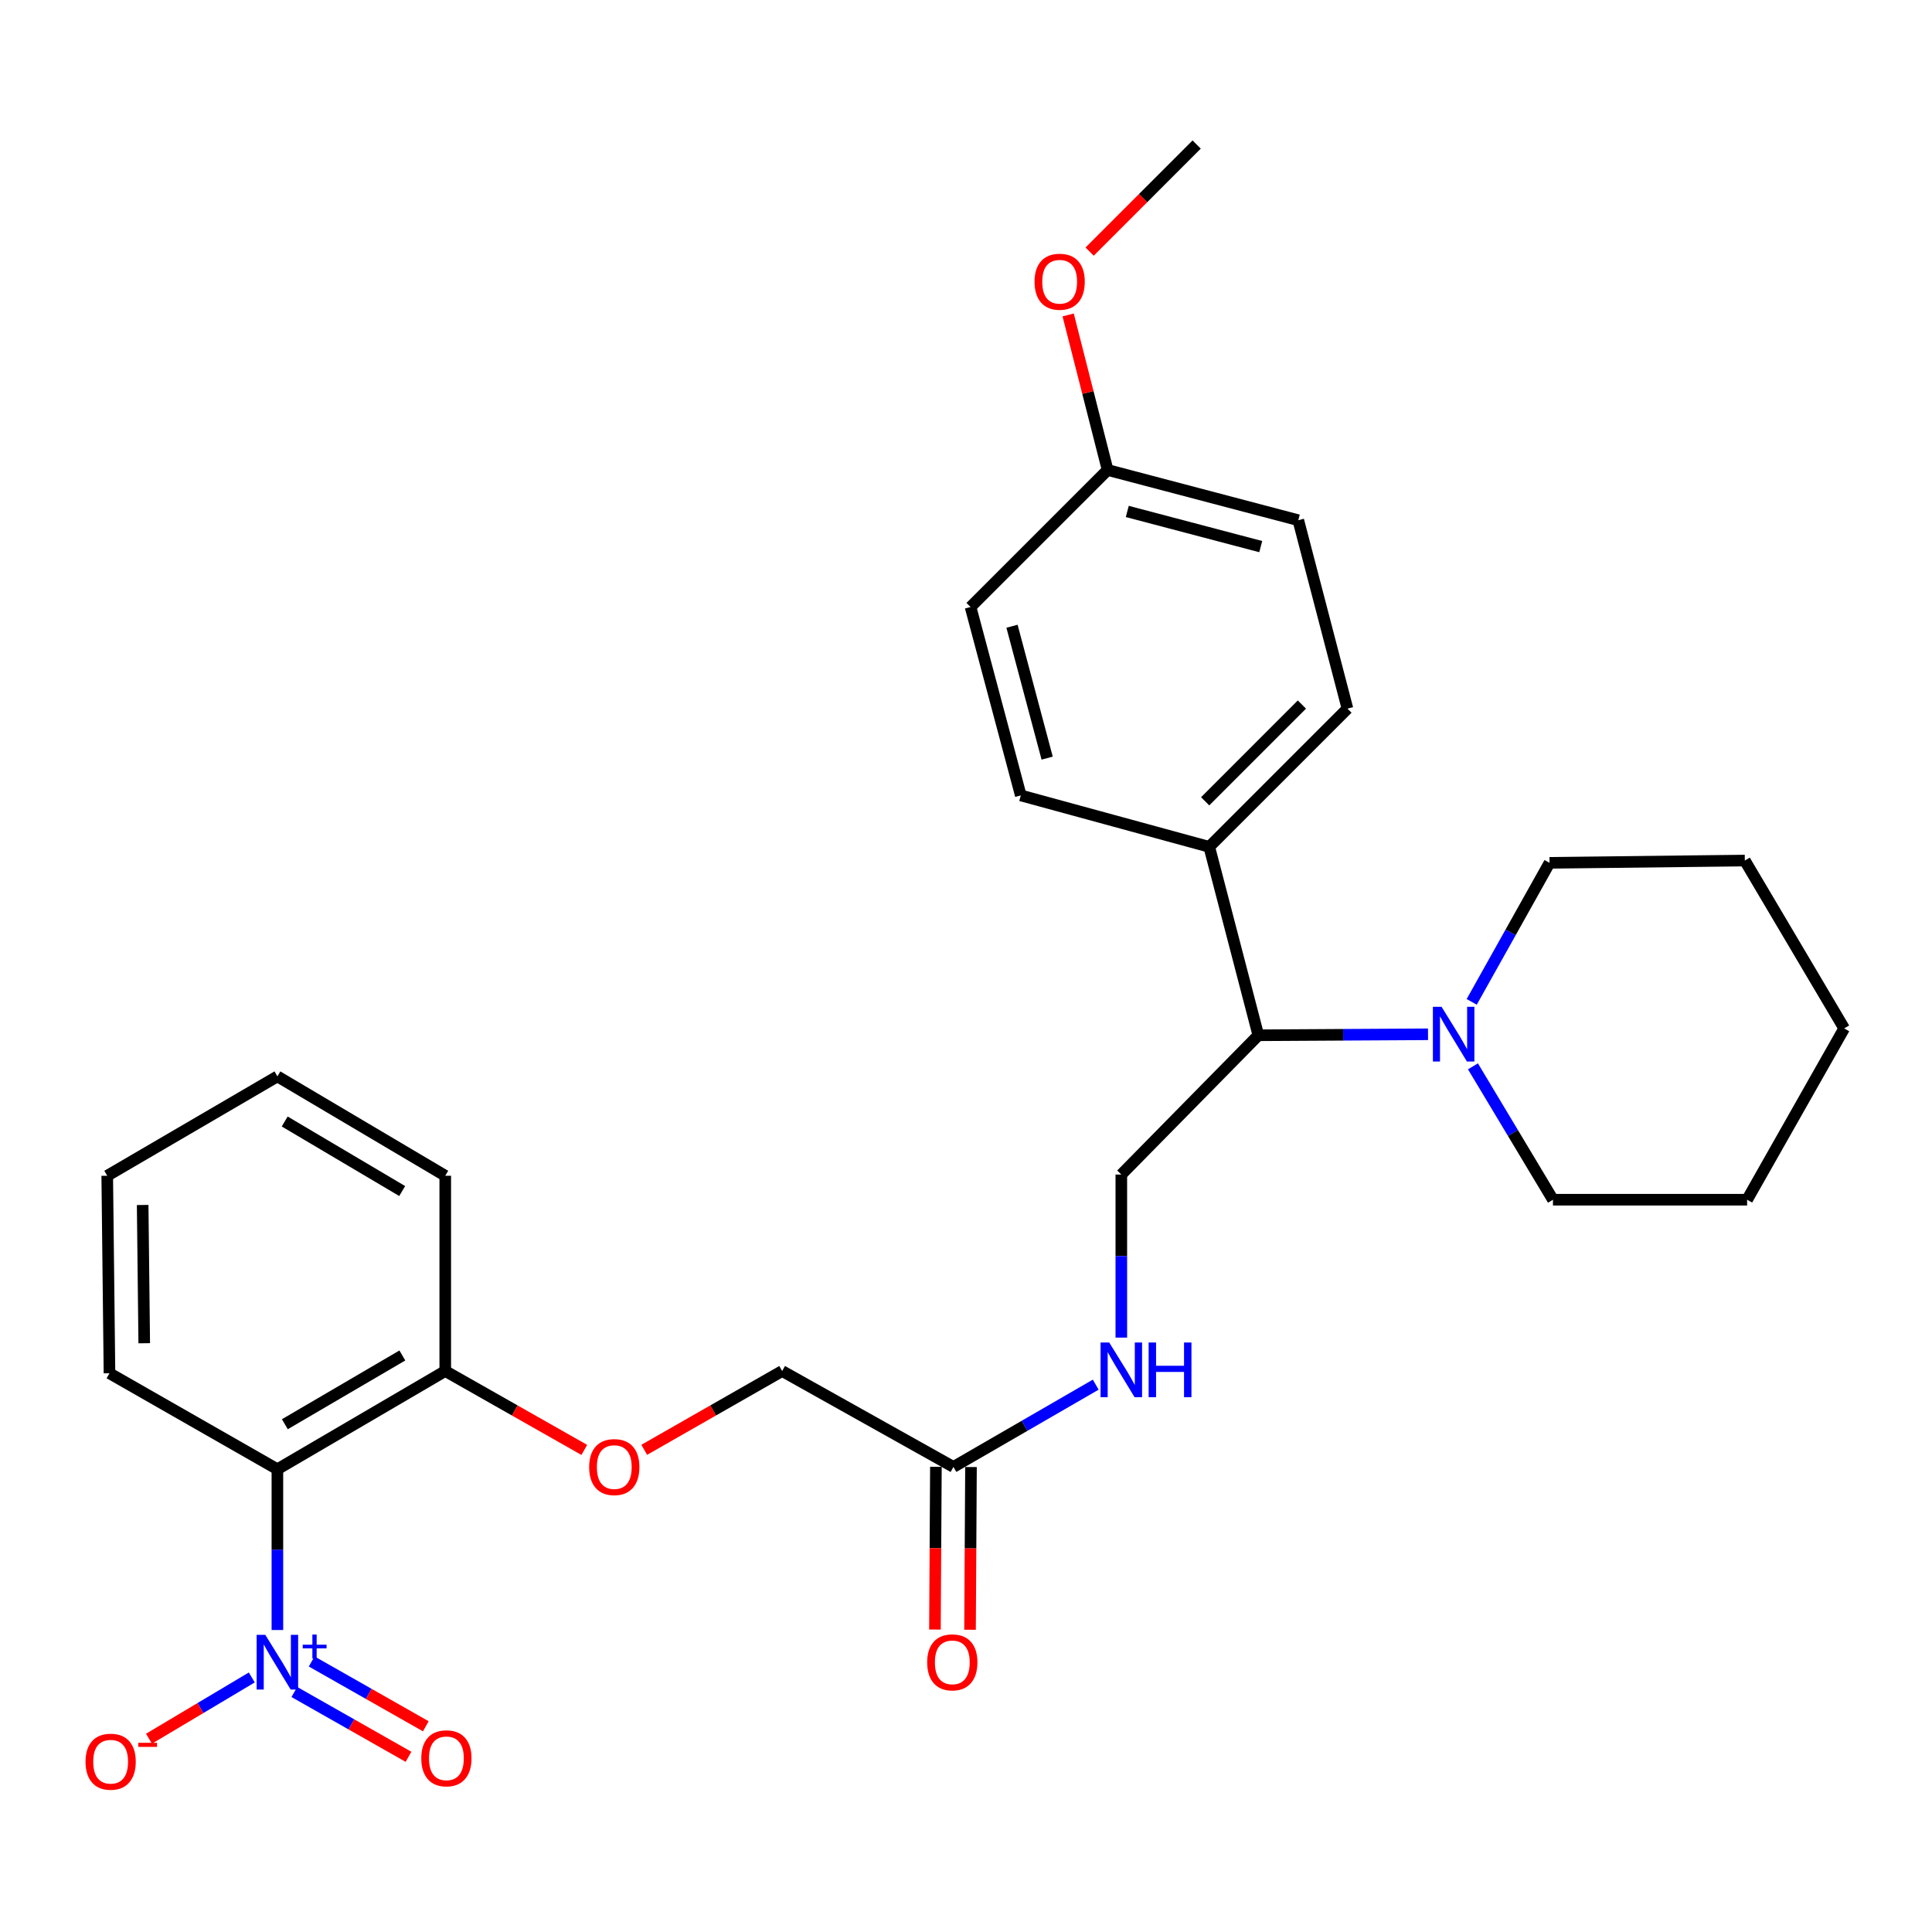 <?xml version='1.0' encoding='iso-8859-1'?>
<svg version='1.1' baseProfile='full'
              xmlns='http://www.w3.org/2000/svg'
                      xmlns:rdkit='http://www.rdkit.org/xml'
                      xmlns:xlink='http://www.w3.org/1999/xlink'
                  xml:space='preserve'
width='1000px' height='1000px' viewBox='0 0 1000 1000'>
<!-- END OF HEADER -->
<rect style='opacity:1.0;fill:#FFFFFF;stroke:none' width='1000' height='1000' x='0' y='0'> </rect>
<path class='bond-0' d='M 143.579,843.692 L 143.579,802.086' style='fill:none;fill-rule:evenodd;stroke:#0000FF;stroke-width:6px;stroke-linecap:butt;stroke-linejoin:miter;stroke-opacity:1' />
<path class='bond-0' d='M 143.579,802.086 L 143.579,760.479' style='fill:none;fill-rule:evenodd;stroke:#000000;stroke-width:6px;stroke-linecap:butt;stroke-linejoin:miter;stroke-opacity:1' />
<path class='bond-3' d='M 130.327,868.245 L 103.721,884.097' style='fill:none;fill-rule:evenodd;stroke:#0000FF;stroke-width:6px;stroke-linecap:butt;stroke-linejoin:miter;stroke-opacity:1' />
<path class='bond-3' d='M 103.721,884.097 L 77.115,899.949' style='fill:none;fill-rule:evenodd;stroke:#FF0000;stroke-width:6px;stroke-linecap:butt;stroke-linejoin:miter;stroke-opacity:1' />
<path class='bond-7' d='M 152.349,875.772 L 181.894,892.547' style='fill:none;fill-rule:evenodd;stroke:#0000FF;stroke-width:6px;stroke-linecap:butt;stroke-linejoin:miter;stroke-opacity:1' />
<path class='bond-7' d='M 181.894,892.547 L 211.439,909.322' style='fill:none;fill-rule:evenodd;stroke:#FF0000;stroke-width:6px;stroke-linecap:butt;stroke-linejoin:miter;stroke-opacity:1' />
<path class='bond-7' d='M 161.318,859.977 L 190.862,876.752' style='fill:none;fill-rule:evenodd;stroke:#0000FF;stroke-width:6px;stroke-linecap:butt;stroke-linejoin:miter;stroke-opacity:1' />
<path class='bond-7' d='M 190.862,876.752 L 220.407,893.526' style='fill:none;fill-rule:evenodd;stroke:#FF0000;stroke-width:6px;stroke-linecap:butt;stroke-linejoin:miter;stroke-opacity:1' />
<path class='bond-6' d='M 143.579,760.479 L 230.461,709.641' style='fill:none;fill-rule:evenodd;stroke:#000000;stroke-width:6px;stroke-linecap:butt;stroke-linejoin:miter;stroke-opacity:1' />
<path class='bond-6' d='M 147.438,737.176 L 208.256,701.59' style='fill:none;fill-rule:evenodd;stroke:#000000;stroke-width:6px;stroke-linecap:butt;stroke-linejoin:miter;stroke-opacity:1' />
<path class='bond-18' d='M 143.579,760.479 L 56.666,710.802' style='fill:none;fill-rule:evenodd;stroke:#000000;stroke-width:6px;stroke-linecap:butt;stroke-linejoin:miter;stroke-opacity:1' />
<path class='bond-1' d='M 739.137,535.347 L 695.225,535.601' style='fill:none;fill-rule:evenodd;stroke:#0000FF;stroke-width:6px;stroke-linecap:butt;stroke-linejoin:miter;stroke-opacity:1' />
<path class='bond-1' d='M 695.225,535.601 L 651.313,535.855' style='fill:none;fill-rule:evenodd;stroke:#000000;stroke-width:6px;stroke-linecap:butt;stroke-linejoin:miter;stroke-opacity:1' />
<path class='bond-19' d='M 761.753,518.57 L 781.897,482.585' style='fill:none;fill-rule:evenodd;stroke:#0000FF;stroke-width:6px;stroke-linecap:butt;stroke-linejoin:miter;stroke-opacity:1' />
<path class='bond-19' d='M 781.897,482.585 L 802.041,446.601' style='fill:none;fill-rule:evenodd;stroke:#000000;stroke-width:6px;stroke-linecap:butt;stroke-linejoin:miter;stroke-opacity:1' />
<path class='bond-20' d='M 762.396,551.928 L 783.101,586.45' style='fill:none;fill-rule:evenodd;stroke:#0000FF;stroke-width:6px;stroke-linecap:butt;stroke-linejoin:miter;stroke-opacity:1' />
<path class='bond-20' d='M 783.101,586.45 L 803.807,620.972' style='fill:none;fill-rule:evenodd;stroke:#000000;stroke-width:6px;stroke-linecap:butt;stroke-linejoin:miter;stroke-opacity:1' />
<path class='bond-2' d='M 651.313,535.855 L 580.394,607.945' style='fill:none;fill-rule:evenodd;stroke:#000000;stroke-width:6px;stroke-linecap:butt;stroke-linejoin:miter;stroke-opacity:1' />
<path class='bond-9' d='M 651.313,535.855 L 625.904,438.327' style='fill:none;fill-rule:evenodd;stroke:#000000;stroke-width:6px;stroke-linecap:butt;stroke-linejoin:miter;stroke-opacity:1' />
<path class='bond-4' d='M 580.394,607.945 L 580.394,650.147' style='fill:none;fill-rule:evenodd;stroke:#000000;stroke-width:6px;stroke-linecap:butt;stroke-linejoin:miter;stroke-opacity:1' />
<path class='bond-4' d='M 580.394,650.147 L 580.394,692.348' style='fill:none;fill-rule:evenodd;stroke:#0000FF;stroke-width:6px;stroke-linecap:butt;stroke-linejoin:miter;stroke-opacity:1' />
<path class='bond-5' d='M 493.501,759.278 L 404.843,709.641' style='fill:none;fill-rule:evenodd;stroke:#000000;stroke-width:6px;stroke-linecap:butt;stroke-linejoin:miter;stroke-opacity:1' />
<path class='bond-8' d='M 493.501,759.278 L 530.323,737.988' style='fill:none;fill-rule:evenodd;stroke:#000000;stroke-width:6px;stroke-linecap:butt;stroke-linejoin:miter;stroke-opacity:1' />
<path class='bond-8' d='M 530.323,737.988 L 567.145,716.697' style='fill:none;fill-rule:evenodd;stroke:#0000FF;stroke-width:6px;stroke-linecap:butt;stroke-linejoin:miter;stroke-opacity:1' />
<path class='bond-11' d='M 484.42,759.225 L 484.172,801.337' style='fill:none;fill-rule:evenodd;stroke:#000000;stroke-width:6px;stroke-linecap:butt;stroke-linejoin:miter;stroke-opacity:1' />
<path class='bond-11' d='M 484.172,801.337 L 483.924,843.449' style='fill:none;fill-rule:evenodd;stroke:#FF0000;stroke-width:6px;stroke-linecap:butt;stroke-linejoin:miter;stroke-opacity:1' />
<path class='bond-11' d='M 502.583,759.332 L 502.335,801.444' style='fill:none;fill-rule:evenodd;stroke:#000000;stroke-width:6px;stroke-linecap:butt;stroke-linejoin:miter;stroke-opacity:1' />
<path class='bond-11' d='M 502.335,801.444 L 502.087,843.556' style='fill:none;fill-rule:evenodd;stroke:#FF0000;stroke-width:6px;stroke-linecap:butt;stroke-linejoin:miter;stroke-opacity:1' />
<path class='bond-10' d='M 230.461,709.641 L 266.448,730.059' style='fill:none;fill-rule:evenodd;stroke:#000000;stroke-width:6px;stroke-linecap:butt;stroke-linejoin:miter;stroke-opacity:1' />
<path class='bond-10' d='M 266.448,730.059 L 302.435,750.476' style='fill:none;fill-rule:evenodd;stroke:#FF0000;stroke-width:6px;stroke-linecap:butt;stroke-linejoin:miter;stroke-opacity:1' />
<path class='bond-22' d='M 230.461,709.641 L 230.461,608.571' style='fill:none;fill-rule:evenodd;stroke:#000000;stroke-width:6px;stroke-linecap:butt;stroke-linejoin:miter;stroke-opacity:1' />
<path class='bond-12' d='M 625.904,438.327 L 697.439,366.782' style='fill:none;fill-rule:evenodd;stroke:#000000;stroke-width:6px;stroke-linecap:butt;stroke-linejoin:miter;stroke-opacity:1' />
<path class='bond-12' d='M 623.79,414.752 L 673.864,364.671' style='fill:none;fill-rule:evenodd;stroke:#000000;stroke-width:6px;stroke-linecap:butt;stroke-linejoin:miter;stroke-opacity:1' />
<path class='bond-13' d='M 625.904,438.327 L 528.356,411.707' style='fill:none;fill-rule:evenodd;stroke:#000000;stroke-width:6px;stroke-linecap:butt;stroke-linejoin:miter;stroke-opacity:1' />
<path class='bond-14' d='M 333.452,750.423 L 369.147,730.032' style='fill:none;fill-rule:evenodd;stroke:#FF0000;stroke-width:6px;stroke-linecap:butt;stroke-linejoin:miter;stroke-opacity:1' />
<path class='bond-14' d='M 369.147,730.032 L 404.843,709.641' style='fill:none;fill-rule:evenodd;stroke:#000000;stroke-width:6px;stroke-linecap:butt;stroke-linejoin:miter;stroke-opacity:1' />
<path class='bond-16' d='M 697.439,366.782 L 671.99,269.263' style='fill:none;fill-rule:evenodd;stroke:#000000;stroke-width:6px;stroke-linecap:butt;stroke-linejoin:miter;stroke-opacity:1' />
<path class='bond-17' d='M 528.356,411.707 L 502.361,314.188' style='fill:none;fill-rule:evenodd;stroke:#000000;stroke-width:6px;stroke-linecap:butt;stroke-linejoin:miter;stroke-opacity:1' />
<path class='bond-17' d='M 542.007,392.401 L 523.811,324.138' style='fill:none;fill-rule:evenodd;stroke:#000000;stroke-width:6px;stroke-linecap:butt;stroke-linejoin:miter;stroke-opacity:1' />
<path class='bond-15' d='M 573.3,243.259 L 502.361,314.188' style='fill:none;fill-rule:evenodd;stroke:#000000;stroke-width:6px;stroke-linecap:butt;stroke-linejoin:miter;stroke-opacity:1' />
<path class='bond-21' d='M 573.3,243.259 L 563.087,203.138' style='fill:none;fill-rule:evenodd;stroke:#000000;stroke-width:6px;stroke-linecap:butt;stroke-linejoin:miter;stroke-opacity:1' />
<path class='bond-21' d='M 563.087,203.138 L 552.874,163.016' style='fill:none;fill-rule:evenodd;stroke:#FF0000;stroke-width:6px;stroke-linecap:butt;stroke-linejoin:miter;stroke-opacity:1' />
<path class='bond-30' d='M 573.3,243.259 L 671.99,269.263' style='fill:none;fill-rule:evenodd;stroke:#000000;stroke-width:6px;stroke-linecap:butt;stroke-linejoin:miter;stroke-opacity:1' />
<path class='bond-30' d='M 583.476,264.724 L 652.558,282.927' style='fill:none;fill-rule:evenodd;stroke:#000000;stroke-width:6px;stroke-linecap:butt;stroke-linejoin:miter;stroke-opacity:1' />
<path class='bond-24' d='M 56.666,710.802 L 55.505,608.571' style='fill:none;fill-rule:evenodd;stroke:#000000;stroke-width:6px;stroke-linecap:butt;stroke-linejoin:miter;stroke-opacity:1' />
<path class='bond-24' d='M 74.654,695.261 L 73.842,623.699' style='fill:none;fill-rule:evenodd;stroke:#000000;stroke-width:6px;stroke-linecap:butt;stroke-linejoin:miter;stroke-opacity:1' />
<path class='bond-26' d='M 802.041,446.601 L 903.122,445.421' style='fill:none;fill-rule:evenodd;stroke:#000000;stroke-width:6px;stroke-linecap:butt;stroke-linejoin:miter;stroke-opacity:1' />
<path class='bond-25' d='M 803.807,620.972 L 904.303,620.972' style='fill:none;fill-rule:evenodd;stroke:#000000;stroke-width:6px;stroke-linecap:butt;stroke-linejoin:miter;stroke-opacity:1' />
<path class='bond-23' d='M 563.984,130.231 L 591.69,102.521' style='fill:none;fill-rule:evenodd;stroke:#FF0000;stroke-width:6px;stroke-linecap:butt;stroke-linejoin:miter;stroke-opacity:1' />
<path class='bond-23' d='M 591.69,102.521 L 619.396,74.811' style='fill:none;fill-rule:evenodd;stroke:#000000;stroke-width:6px;stroke-linecap:butt;stroke-linejoin:miter;stroke-opacity:1' />
<path class='bond-29' d='M 230.461,608.571 L 143.579,557.137' style='fill:none;fill-rule:evenodd;stroke:#000000;stroke-width:6px;stroke-linecap:butt;stroke-linejoin:miter;stroke-opacity:1' />
<path class='bond-29' d='M 208.176,616.486 L 147.358,580.482' style='fill:none;fill-rule:evenodd;stroke:#000000;stroke-width:6px;stroke-linecap:butt;stroke-linejoin:miter;stroke-opacity:1' />
<path class='bond-27' d='M 55.505,608.571 L 143.579,557.137' style='fill:none;fill-rule:evenodd;stroke:#000000;stroke-width:6px;stroke-linecap:butt;stroke-linejoin:miter;stroke-opacity:1' />
<path class='bond-28' d='M 904.303,620.972 L 954.545,532.303' style='fill:none;fill-rule:evenodd;stroke:#000000;stroke-width:6px;stroke-linecap:butt;stroke-linejoin:miter;stroke-opacity:1' />
<path class='bond-31' d='M 903.122,445.421 L 954.545,532.303' style='fill:none;fill-rule:evenodd;stroke:#000000;stroke-width:6px;stroke-linecap:butt;stroke-linejoin:miter;stroke-opacity:1' />
<path  class='atom-0' d='M 137.319 846.189
L 146.599 861.189
Q 147.519 862.669, 148.999 865.349
Q 150.479 868.029, 150.559 868.189
L 150.559 846.189
L 154.319 846.189
L 154.319 874.509
L 150.439 874.509
L 140.479 858.109
Q 139.319 856.189, 138.079 853.989
Q 136.879 851.789, 136.519 851.109
L 136.519 874.509
L 132.839 874.509
L 132.839 846.189
L 137.319 846.189
' fill='#0000FF'/>
<path  class='atom-0' d='M 156.695 851.294
L 161.684 851.294
L 161.684 846.04
L 163.902 846.04
L 163.902 851.294
L 169.023 851.294
L 169.023 853.195
L 163.902 853.195
L 163.902 858.475
L 161.684 858.475
L 161.684 853.195
L 156.695 853.195
L 156.695 851.294
' fill='#0000FF'/>
<path  class='atom-2' d='M 746.144 521.11
L 755.424 536.11
Q 756.344 537.59, 757.824 540.27
Q 759.304 542.95, 759.384 543.11
L 759.384 521.11
L 763.144 521.11
L 763.144 549.43
L 759.264 549.43
L 749.304 533.03
Q 748.144 531.11, 746.904 528.91
Q 745.704 526.71, 745.344 526.03
L 745.344 549.43
L 741.664 549.43
L 741.664 521.11
L 746.144 521.11
' fill='#0000FF'/>
<path  class='atom-4' d='M 44.271 911.852
Q 44.271 905.052, 47.631 901.252
Q 50.991 897.452, 57.271 897.452
Q 63.551 897.452, 66.911 901.252
Q 70.271 905.052, 70.271 911.852
Q 70.271 918.732, 66.871 922.652
Q 63.471 926.532, 57.271 926.532
Q 51.031 926.532, 47.631 922.652
Q 44.271 918.772, 44.271 911.852
M 57.271 923.332
Q 61.591 923.332, 63.911 920.452
Q 66.271 917.532, 66.271 911.852
Q 66.271 906.292, 63.911 903.492
Q 61.591 900.652, 57.271 900.652
Q 52.951 900.652, 50.591 903.452
Q 48.271 906.252, 48.271 911.852
Q 48.271 917.572, 50.591 920.452
Q 52.951 923.332, 57.271 923.332
' fill='#FF0000'/>
<path  class='atom-4' d='M 71.591 902.075
L 81.28 902.075
L 81.28 904.187
L 71.591 904.187
L 71.591 902.075
' fill='#FF0000'/>
<path  class='atom-8' d='M 218.057 910.097
Q 218.057 903.297, 221.417 899.497
Q 224.777 895.697, 231.057 895.697
Q 237.337 895.697, 240.697 899.497
Q 244.057 903.297, 244.057 910.097
Q 244.057 916.977, 240.657 920.897
Q 237.257 924.777, 231.057 924.777
Q 224.817 924.777, 221.417 920.897
Q 218.057 917.017, 218.057 910.097
M 231.057 921.577
Q 235.377 921.577, 237.697 918.697
Q 240.057 915.777, 240.057 910.097
Q 240.057 904.537, 237.697 901.737
Q 235.377 898.897, 231.057 898.897
Q 226.737 898.897, 224.377 901.697
Q 222.057 904.497, 222.057 910.097
Q 222.057 915.817, 224.377 918.697
Q 226.737 921.577, 231.057 921.577
' fill='#FF0000'/>
<path  class='atom-9' d='M 574.134 694.876
L 583.414 709.876
Q 584.334 711.356, 585.814 714.036
Q 587.294 716.716, 587.374 716.876
L 587.374 694.876
L 591.134 694.876
L 591.134 723.196
L 587.254 723.196
L 577.294 706.796
Q 576.134 704.876, 574.894 702.676
Q 573.694 700.476, 573.334 699.796
L 573.334 723.196
L 569.654 723.196
L 569.654 694.876
L 574.134 694.876
' fill='#0000FF'/>
<path  class='atom-9' d='M 594.534 694.876
L 598.374 694.876
L 598.374 706.916
L 612.854 706.916
L 612.854 694.876
L 616.694 694.876
L 616.694 723.196
L 612.854 723.196
L 612.854 710.116
L 598.374 710.116
L 598.374 723.196
L 594.534 723.196
L 594.534 694.876
' fill='#0000FF'/>
<path  class='atom-11' d='M 304.95 759.358
Q 304.95 752.558, 308.31 748.758
Q 311.67 744.958, 317.95 744.958
Q 324.23 744.958, 327.59 748.758
Q 330.95 752.558, 330.95 759.358
Q 330.95 766.238, 327.55 770.158
Q 324.15 774.038, 317.95 774.038
Q 311.71 774.038, 308.31 770.158
Q 304.95 766.278, 304.95 759.358
M 317.95 770.838
Q 322.27 770.838, 324.59 767.958
Q 326.95 765.038, 326.95 759.358
Q 326.95 753.798, 324.59 750.998
Q 322.27 748.158, 317.95 748.158
Q 313.63 748.158, 311.27 750.958
Q 308.95 753.758, 308.95 759.358
Q 308.95 765.078, 311.27 767.958
Q 313.63 770.838, 317.95 770.838
' fill='#FF0000'/>
<path  class='atom-12' d='M 479.906 860.429
Q 479.906 853.629, 483.266 849.829
Q 486.626 846.029, 492.906 846.029
Q 499.186 846.029, 502.546 849.829
Q 505.906 853.629, 505.906 860.429
Q 505.906 867.309, 502.506 871.229
Q 499.106 875.109, 492.906 875.109
Q 486.666 875.109, 483.266 871.229
Q 479.906 867.349, 479.906 860.429
M 492.906 871.909
Q 497.226 871.909, 499.546 869.029
Q 501.906 866.109, 501.906 860.429
Q 501.906 854.869, 499.546 852.069
Q 497.226 849.229, 492.906 849.229
Q 488.586 849.229, 486.226 852.029
Q 483.906 854.829, 483.906 860.429
Q 483.906 866.149, 486.226 869.029
Q 488.586 871.909, 492.906 871.909
' fill='#FF0000'/>
<path  class='atom-22' d='M 535.477 145.82
Q 535.477 139.02, 538.837 135.22
Q 542.197 131.42, 548.477 131.42
Q 554.757 131.42, 558.117 135.22
Q 561.477 139.02, 561.477 145.82
Q 561.477 152.7, 558.077 156.62
Q 554.677 160.5, 548.477 160.5
Q 542.237 160.5, 538.837 156.62
Q 535.477 152.74, 535.477 145.82
M 548.477 157.3
Q 552.797 157.3, 555.117 154.42
Q 557.477 151.5, 557.477 145.82
Q 557.477 140.26, 555.117 137.46
Q 552.797 134.62, 548.477 134.62
Q 544.157 134.62, 541.797 137.42
Q 539.477 140.22, 539.477 145.82
Q 539.477 151.54, 541.797 154.42
Q 544.157 157.3, 548.477 157.3
' fill='#FF0000'/>
</svg>
